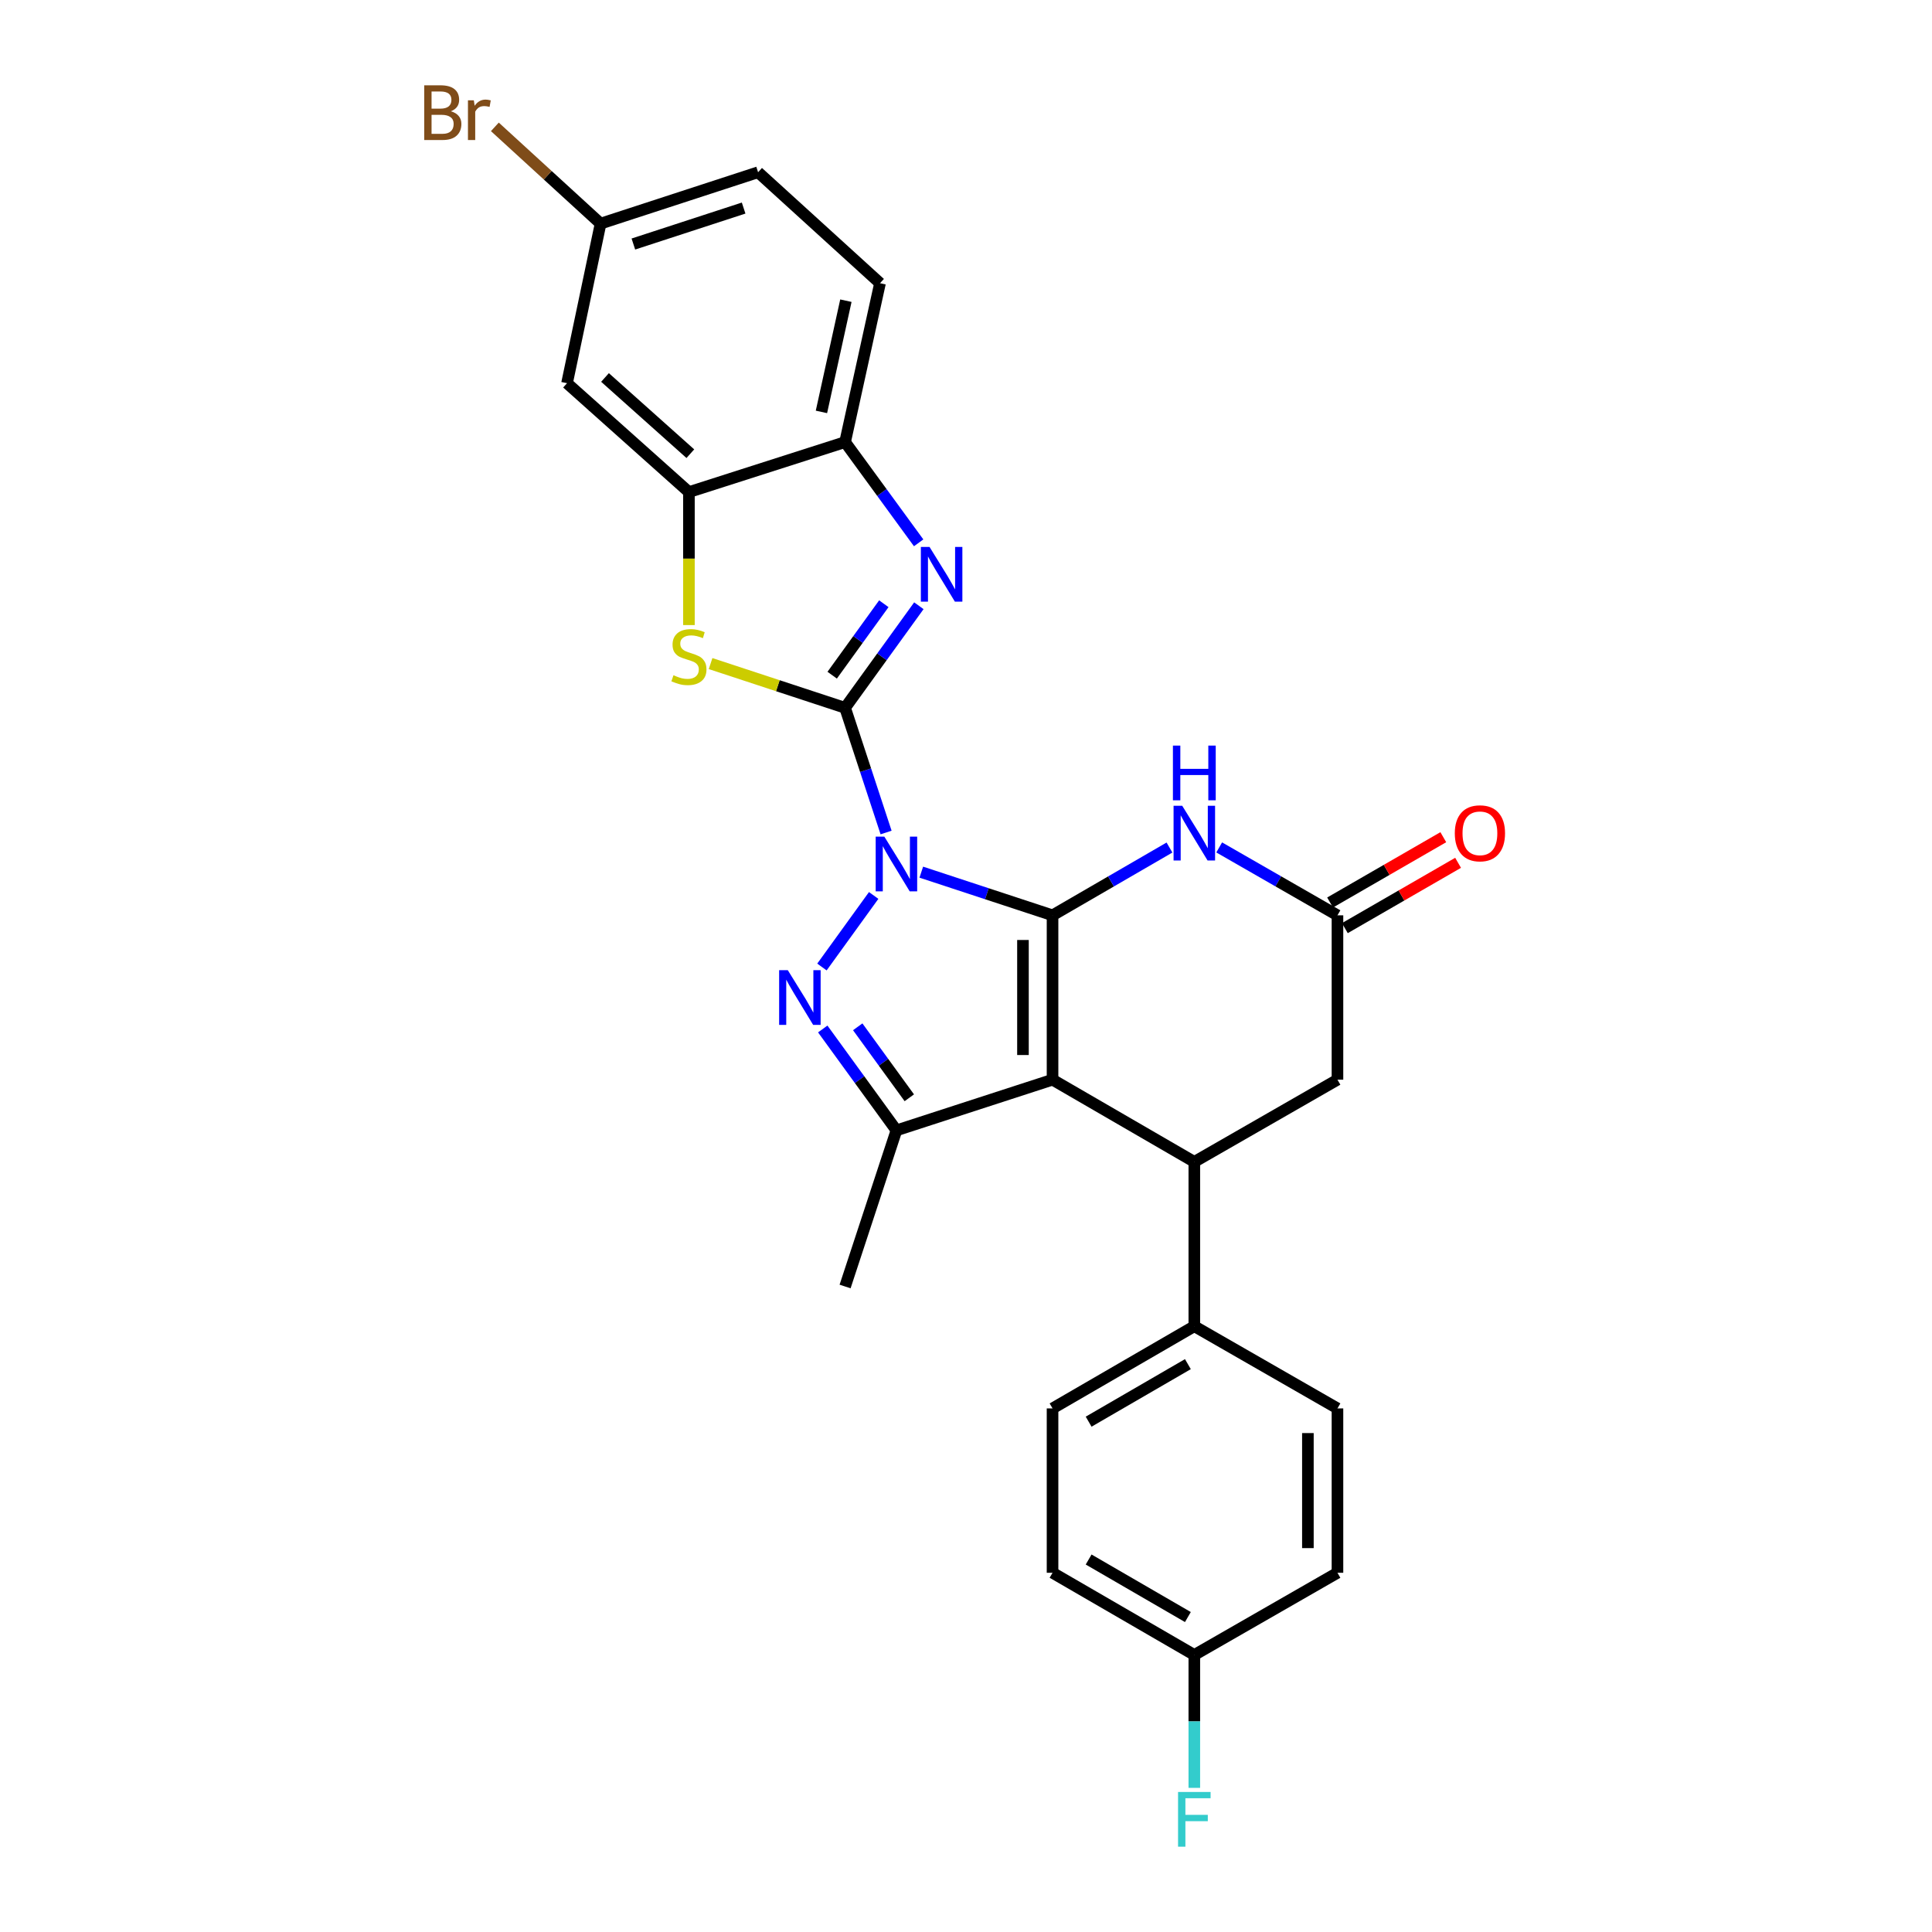 <?xml version='1.0' encoding='iso-8859-1'?>
<svg version='1.1' baseProfile='full'
              xmlns='http://www.w3.org/2000/svg'
                      xmlns:rdkit='http://www.rdkit.org/xml'
                      xmlns:xlink='http://www.w3.org/1999/xlink'
                  xml:space='preserve'
width='1000px' height='1000px' viewBox='0 0 1000 1000'>
<!-- END OF HEADER -->
<rect style='opacity:1.0;fill:#FFFFFF;stroke:none' width='1000' height='1000' x='0' y='0'> </rect>
<path class='bond-0' d='M 476.858,451.427 L 510.825,462.6' style='fill:none;fill-rule:evenodd;stroke:#0000FF;stroke-width:6px;stroke-linecap:butt;stroke-linejoin:miter;stroke-opacity:1' />
<path class='bond-0' d='M 510.825,462.6 L 544.793,473.772' style='fill:none;fill-rule:evenodd;stroke:#000000;stroke-width:6px;stroke-linecap:butt;stroke-linejoin:miter;stroke-opacity:1' />
<path class='bond-1' d='M 458.636,430.908 L 448.025,398.638' style='fill:none;fill-rule:evenodd;stroke:#0000FF;stroke-width:6px;stroke-linecap:butt;stroke-linejoin:miter;stroke-opacity:1' />
<path class='bond-1' d='M 448.025,398.638 L 437.415,366.368' style='fill:none;fill-rule:evenodd;stroke:#000000;stroke-width:6px;stroke-linecap:butt;stroke-linejoin:miter;stroke-opacity:1' />
<path class='bond-3' d='M 452.212,463.488 L 425.435,500.522' style='fill:none;fill-rule:evenodd;stroke:#0000FF;stroke-width:6px;stroke-linecap:butt;stroke-linejoin:miter;stroke-opacity:1' />
<path class='bond-2' d='M 544.793,473.772 L 544.793,558.843' style='fill:none;fill-rule:evenodd;stroke:#000000;stroke-width:6px;stroke-linecap:butt;stroke-linejoin:miter;stroke-opacity:1' />
<path class='bond-2' d='M 529.485,486.533 L 529.485,546.082' style='fill:none;fill-rule:evenodd;stroke:#000000;stroke-width:6px;stroke-linecap:butt;stroke-linejoin:miter;stroke-opacity:1' />
<path class='bond-6' d='M 544.793,473.772 L 575.055,456.23' style='fill:none;fill-rule:evenodd;stroke:#000000;stroke-width:6px;stroke-linecap:butt;stroke-linejoin:miter;stroke-opacity:1' />
<path class='bond-6' d='M 575.055,456.23 L 605.318,438.687' style='fill:none;fill-rule:evenodd;stroke:#0000FF;stroke-width:6px;stroke-linecap:butt;stroke-linejoin:miter;stroke-opacity:1' />
<path class='bond-4' d='M 437.415,366.368 L 456.508,339.952' style='fill:none;fill-rule:evenodd;stroke:#000000;stroke-width:6px;stroke-linecap:butt;stroke-linejoin:miter;stroke-opacity:1' />
<path class='bond-4' d='M 456.508,339.952 L 475.602,313.536' style='fill:none;fill-rule:evenodd;stroke:#0000FF;stroke-width:6px;stroke-linecap:butt;stroke-linejoin:miter;stroke-opacity:1' />
<path class='bond-4' d='M 430.736,349.476 L 444.102,330.984' style='fill:none;fill-rule:evenodd;stroke:#000000;stroke-width:6px;stroke-linecap:butt;stroke-linejoin:miter;stroke-opacity:1' />
<path class='bond-4' d='M 444.102,330.984 L 457.468,312.493' style='fill:none;fill-rule:evenodd;stroke:#0000FF;stroke-width:6px;stroke-linecap:butt;stroke-linejoin:miter;stroke-opacity:1' />
<path class='bond-7' d='M 437.415,366.368 L 402.605,354.919' style='fill:none;fill-rule:evenodd;stroke:#000000;stroke-width:6px;stroke-linecap:butt;stroke-linejoin:miter;stroke-opacity:1' />
<path class='bond-7' d='M 402.605,354.919 L 367.795,343.469' style='fill:none;fill-rule:evenodd;stroke:#CCCC00;stroke-width:6px;stroke-linecap:butt;stroke-linejoin:miter;stroke-opacity:1' />
<path class='bond-8' d='M 544.793,558.843 L 618.178,601.383' style='fill:none;fill-rule:evenodd;stroke:#000000;stroke-width:6px;stroke-linecap:butt;stroke-linejoin:miter;stroke-opacity:1' />
<path class='bond-27' d='M 544.793,558.843 L 463.991,585.079' style='fill:none;fill-rule:evenodd;stroke:#000000;stroke-width:6px;stroke-linecap:butt;stroke-linejoin:miter;stroke-opacity:1' />
<path class='bond-5' d='M 425.853,532.597 L 444.922,558.838' style='fill:none;fill-rule:evenodd;stroke:#0000FF;stroke-width:6px;stroke-linecap:butt;stroke-linejoin:miter;stroke-opacity:1' />
<path class='bond-5' d='M 444.922,558.838 L 463.991,585.079' style='fill:none;fill-rule:evenodd;stroke:#000000;stroke-width:6px;stroke-linecap:butt;stroke-linejoin:miter;stroke-opacity:1' />
<path class='bond-5' d='M 443.957,531.47 L 457.306,549.839' style='fill:none;fill-rule:evenodd;stroke:#0000FF;stroke-width:6px;stroke-linecap:butt;stroke-linejoin:miter;stroke-opacity:1' />
<path class='bond-5' d='M 457.306,549.839 L 470.654,568.208' style='fill:none;fill-rule:evenodd;stroke:#000000;stroke-width:6px;stroke-linecap:butt;stroke-linejoin:miter;stroke-opacity:1' />
<path class='bond-11' d='M 475.491,280.965 L 456.453,254.895' style='fill:none;fill-rule:evenodd;stroke:#0000FF;stroke-width:6px;stroke-linecap:butt;stroke-linejoin:miter;stroke-opacity:1' />
<path class='bond-11' d='M 456.453,254.895 L 437.415,228.825' style='fill:none;fill-rule:evenodd;stroke:#000000;stroke-width:6px;stroke-linecap:butt;stroke-linejoin:miter;stroke-opacity:1' />
<path class='bond-21' d='M 463.991,585.079 L 437.415,665.889' style='fill:none;fill-rule:evenodd;stroke:#000000;stroke-width:6px;stroke-linecap:butt;stroke-linejoin:miter;stroke-opacity:1' />
<path class='bond-10' d='M 631.054,438.625 L 661.662,456.199' style='fill:none;fill-rule:evenodd;stroke:#0000FF;stroke-width:6px;stroke-linecap:butt;stroke-linejoin:miter;stroke-opacity:1' />
<path class='bond-10' d='M 661.662,456.199 L 692.27,473.772' style='fill:none;fill-rule:evenodd;stroke:#000000;stroke-width:6px;stroke-linecap:butt;stroke-linejoin:miter;stroke-opacity:1' />
<path class='bond-9' d='M 356.587,323.536 L 356.587,289.12' style='fill:none;fill-rule:evenodd;stroke:#CCCC00;stroke-width:6px;stroke-linecap:butt;stroke-linejoin:miter;stroke-opacity:1' />
<path class='bond-9' d='M 356.587,289.12 L 356.587,254.704' style='fill:none;fill-rule:evenodd;stroke:#000000;stroke-width:6px;stroke-linecap:butt;stroke-linejoin:miter;stroke-opacity:1' />
<path class='bond-14' d='M 618.178,601.383 L 618.178,686.453' style='fill:none;fill-rule:evenodd;stroke:#000000;stroke-width:6px;stroke-linecap:butt;stroke-linejoin:miter;stroke-opacity:1' />
<path class='bond-29' d='M 618.178,601.383 L 692.27,558.843' style='fill:none;fill-rule:evenodd;stroke:#000000;stroke-width:6px;stroke-linecap:butt;stroke-linejoin:miter;stroke-opacity:1' />
<path class='bond-13' d='M 356.587,254.704 L 293.492,198.344' style='fill:none;fill-rule:evenodd;stroke:#000000;stroke-width:6px;stroke-linecap:butt;stroke-linejoin:miter;stroke-opacity:1' />
<path class='bond-13' d='M 357.321,234.833 L 313.155,195.382' style='fill:none;fill-rule:evenodd;stroke:#000000;stroke-width:6px;stroke-linecap:butt;stroke-linejoin:miter;stroke-opacity:1' />
<path class='bond-28' d='M 356.587,254.704 L 437.415,228.825' style='fill:none;fill-rule:evenodd;stroke:#000000;stroke-width:6px;stroke-linecap:butt;stroke-linejoin:miter;stroke-opacity:1' />
<path class='bond-12' d='M 692.27,473.772 L 692.27,558.843' style='fill:none;fill-rule:evenodd;stroke:#000000;stroke-width:6px;stroke-linecap:butt;stroke-linejoin:miter;stroke-opacity:1' />
<path class='bond-15' d='M 696.095,480.402 L 725.398,463.496' style='fill:none;fill-rule:evenodd;stroke:#000000;stroke-width:6px;stroke-linecap:butt;stroke-linejoin:miter;stroke-opacity:1' />
<path class='bond-15' d='M 725.398,463.496 L 754.701,446.59' style='fill:none;fill-rule:evenodd;stroke:#FF0000;stroke-width:6px;stroke-linecap:butt;stroke-linejoin:miter;stroke-opacity:1' />
<path class='bond-15' d='M 688.445,467.142 L 717.748,450.236' style='fill:none;fill-rule:evenodd;stroke:#000000;stroke-width:6px;stroke-linecap:butt;stroke-linejoin:miter;stroke-opacity:1' />
<path class='bond-15' d='M 717.748,450.236 L 747.051,433.33' style='fill:none;fill-rule:evenodd;stroke:#FF0000;stroke-width:6px;stroke-linecap:butt;stroke-linejoin:miter;stroke-opacity:1' />
<path class='bond-16' d='M 437.415,228.825 L 455.495,146.586' style='fill:none;fill-rule:evenodd;stroke:#000000;stroke-width:6px;stroke-linecap:butt;stroke-linejoin:miter;stroke-opacity:1' />
<path class='bond-16' d='M 425.176,213.202 L 437.832,155.635' style='fill:none;fill-rule:evenodd;stroke:#000000;stroke-width:6px;stroke-linecap:butt;stroke-linejoin:miter;stroke-opacity:1' />
<path class='bond-19' d='M 293.492,198.344 L 310.859,115.74' style='fill:none;fill-rule:evenodd;stroke:#000000;stroke-width:6px;stroke-linecap:butt;stroke-linejoin:miter;stroke-opacity:1' />
<path class='bond-17' d='M 618.178,686.453 L 544.793,728.993' style='fill:none;fill-rule:evenodd;stroke:#000000;stroke-width:6px;stroke-linecap:butt;stroke-linejoin:miter;stroke-opacity:1' />
<path class='bond-17' d='M 614.848,706.078 L 563.478,735.856' style='fill:none;fill-rule:evenodd;stroke:#000000;stroke-width:6px;stroke-linecap:butt;stroke-linejoin:miter;stroke-opacity:1' />
<path class='bond-18' d='M 618.178,686.453 L 692.27,728.993' style='fill:none;fill-rule:evenodd;stroke:#000000;stroke-width:6px;stroke-linecap:butt;stroke-linejoin:miter;stroke-opacity:1' />
<path class='bond-22' d='M 455.495,146.586 L 392.383,89.155' style='fill:none;fill-rule:evenodd;stroke:#000000;stroke-width:6px;stroke-linecap:butt;stroke-linejoin:miter;stroke-opacity:1' />
<path class='bond-24' d='M 544.793,728.993 L 544.793,814.064' style='fill:none;fill-rule:evenodd;stroke:#000000;stroke-width:6px;stroke-linecap:butt;stroke-linejoin:miter;stroke-opacity:1' />
<path class='bond-23' d='M 692.27,728.993 L 692.27,814.064' style='fill:none;fill-rule:evenodd;stroke:#000000;stroke-width:6px;stroke-linecap:butt;stroke-linejoin:miter;stroke-opacity:1' />
<path class='bond-23' d='M 676.962,741.754 L 676.962,801.303' style='fill:none;fill-rule:evenodd;stroke:#000000;stroke-width:6px;stroke-linecap:butt;stroke-linejoin:miter;stroke-opacity:1' />
<path class='bond-25' d='M 310.859,115.74 L 283.499,90.701' style='fill:none;fill-rule:evenodd;stroke:#000000;stroke-width:6px;stroke-linecap:butt;stroke-linejoin:miter;stroke-opacity:1' />
<path class='bond-25' d='M 283.499,90.701 L 256.139,65.663' style='fill:none;fill-rule:evenodd;stroke:#7F4C19;stroke-width:6px;stroke-linecap:butt;stroke-linejoin:miter;stroke-opacity:1' />
<path class='bond-30' d='M 310.859,115.74 L 392.383,89.155' style='fill:none;fill-rule:evenodd;stroke:#000000;stroke-width:6px;stroke-linecap:butt;stroke-linejoin:miter;stroke-opacity:1' />
<path class='bond-30' d='M 327.833,126.306 L 384.9,107.696' style='fill:none;fill-rule:evenodd;stroke:#000000;stroke-width:6px;stroke-linecap:butt;stroke-linejoin:miter;stroke-opacity:1' />
<path class='bond-20' d='M 618.178,856.603 L 692.27,814.064' style='fill:none;fill-rule:evenodd;stroke:#000000;stroke-width:6px;stroke-linecap:butt;stroke-linejoin:miter;stroke-opacity:1' />
<path class='bond-26' d='M 618.178,856.603 L 618.178,891' style='fill:none;fill-rule:evenodd;stroke:#000000;stroke-width:6px;stroke-linecap:butt;stroke-linejoin:miter;stroke-opacity:1' />
<path class='bond-26' d='M 618.178,891 L 618.178,925.396' style='fill:none;fill-rule:evenodd;stroke:#33CCCC;stroke-width:6px;stroke-linecap:butt;stroke-linejoin:miter;stroke-opacity:1' />
<path class='bond-31' d='M 618.178,856.603 L 544.793,814.064' style='fill:none;fill-rule:evenodd;stroke:#000000;stroke-width:6px;stroke-linecap:butt;stroke-linejoin:miter;stroke-opacity:1' />
<path class='bond-31' d='M 614.848,836.979 L 563.478,807.201' style='fill:none;fill-rule:evenodd;stroke:#000000;stroke-width:6px;stroke-linecap:butt;stroke-linejoin:miter;stroke-opacity:1' />
<path  class='atom-0' d='M 457.731 433.035
L 467.011 448.035
Q 467.931 449.515, 469.411 452.195
Q 470.891 454.875, 470.971 455.035
L 470.971 433.035
L 474.731 433.035
L 474.731 461.355
L 470.851 461.355
L 460.891 444.955
Q 459.731 443.035, 458.491 440.835
Q 457.291 438.635, 456.931 437.955
L 456.931 461.355
L 453.251 461.355
L 453.251 433.035
L 457.731 433.035
' fill='#0000FF'/>
<path  class='atom-4' d='M 407.759 502.152
L 417.039 517.152
Q 417.959 518.632, 419.439 521.312
Q 420.919 523.992, 420.999 524.152
L 420.999 502.152
L 424.759 502.152
L 424.759 530.472
L 420.879 530.472
L 410.919 514.072
Q 409.759 512.152, 408.519 509.952
Q 407.319 507.752, 406.959 507.072
L 406.959 530.472
L 403.279 530.472
L 403.279 502.152
L 407.759 502.152
' fill='#0000FF'/>
<path  class='atom-5' d='M 481.119 283.084
L 490.399 298.084
Q 491.319 299.564, 492.799 302.244
Q 494.279 304.924, 494.359 305.084
L 494.359 283.084
L 498.119 283.084
L 498.119 311.404
L 494.239 311.404
L 484.279 295.004
Q 483.119 293.084, 481.879 290.884
Q 480.679 288.684, 480.319 288.004
L 480.319 311.404
L 476.639 311.404
L 476.639 283.084
L 481.119 283.084
' fill='#0000FF'/>
<path  class='atom-7' d='M 611.918 417.072
L 621.198 432.072
Q 622.118 433.552, 623.598 436.232
Q 625.078 438.912, 625.158 439.072
L 625.158 417.072
L 628.918 417.072
L 628.918 445.392
L 625.038 445.392
L 615.078 428.992
Q 613.918 427.072, 612.678 424.872
Q 611.478 422.672, 611.118 421.992
L 611.118 445.392
L 607.438 445.392
L 607.438 417.072
L 611.918 417.072
' fill='#0000FF'/>
<path  class='atom-7' d='M 607.098 385.92
L 610.938 385.92
L 610.938 397.96
L 625.418 397.96
L 625.418 385.92
L 629.258 385.92
L 629.258 414.24
L 625.418 414.24
L 625.418 401.16
L 610.938 401.16
L 610.938 414.24
L 607.098 414.24
L 607.098 385.92
' fill='#0000FF'/>
<path  class='atom-8' d='M 348.587 349.503
Q 348.907 349.623, 350.227 350.183
Q 351.547 350.743, 352.987 351.103
Q 354.467 351.423, 355.907 351.423
Q 358.587 351.423, 360.147 350.143
Q 361.707 348.823, 361.707 346.543
Q 361.707 344.983, 360.907 344.023
Q 360.147 343.063, 358.947 342.543
Q 357.747 342.023, 355.747 341.423
Q 353.227 340.663, 351.707 339.943
Q 350.227 339.223, 349.147 337.703
Q 348.107 336.183, 348.107 333.623
Q 348.107 330.063, 350.507 327.863
Q 352.947 325.663, 357.747 325.663
Q 361.027 325.663, 364.747 327.223
L 363.827 330.303
Q 360.427 328.903, 357.867 328.903
Q 355.107 328.903, 353.587 330.063
Q 352.067 331.183, 352.107 333.143
Q 352.107 334.663, 352.867 335.583
Q 353.667 336.503, 354.787 337.023
Q 355.947 337.543, 357.867 338.143
Q 360.427 338.943, 361.947 339.743
Q 363.467 340.543, 364.547 342.183
Q 365.667 343.783, 365.667 346.543
Q 365.667 350.463, 363.027 352.583
Q 360.427 354.663, 356.067 354.663
Q 353.547 354.663, 351.627 354.103
Q 349.747 353.583, 347.507 352.663
L 348.587 349.503
' fill='#CCCC00'/>
<path  class='atom-16' d='M 753.004 431.312
Q 753.004 424.512, 756.364 420.712
Q 759.724 416.912, 766.004 416.912
Q 772.284 416.912, 775.644 420.712
Q 779.004 424.512, 779.004 431.312
Q 779.004 438.192, 775.604 442.112
Q 772.204 445.992, 766.004 445.992
Q 759.764 445.992, 756.364 442.112
Q 753.004 438.232, 753.004 431.312
M 766.004 442.792
Q 770.324 442.792, 772.644 439.912
Q 775.004 436.992, 775.004 431.312
Q 775.004 425.752, 772.644 422.952
Q 770.324 420.112, 766.004 420.112
Q 761.684 420.112, 759.324 422.912
Q 757.004 425.712, 757.004 431.312
Q 757.004 437.032, 759.324 439.912
Q 761.684 442.792, 766.004 442.792
' fill='#FF0000'/>
<path  class='atom-26' d='M 233.332 57.597
Q 236.052 58.357, 237.412 60.037
Q 238.812 61.677, 238.812 64.117
Q 238.812 68.037, 236.292 70.277
Q 233.812 72.477, 229.092 72.477
L 219.572 72.477
L 219.572 44.157
L 227.932 44.157
Q 232.772 44.157, 235.212 46.117
Q 237.652 48.077, 237.652 51.677
Q 237.652 55.957, 233.332 57.597
M 223.372 47.357
L 223.372 56.237
L 227.932 56.237
Q 230.732 56.237, 232.172 55.117
Q 233.652 53.957, 233.652 51.677
Q 233.652 47.357, 227.932 47.357
L 223.372 47.357
M 229.092 69.277
Q 231.852 69.277, 233.332 67.957
Q 234.812 66.637, 234.812 64.117
Q 234.812 61.797, 233.172 60.637
Q 231.572 59.437, 228.492 59.437
L 223.372 59.437
L 223.372 69.277
L 229.092 69.277
' fill='#7F4C19'/>
<path  class='atom-26' d='M 245.252 51.917
L 245.692 54.757
Q 247.852 51.557, 251.372 51.557
Q 252.492 51.557, 254.012 51.957
L 253.412 55.317
Q 251.692 54.917, 250.732 54.917
Q 249.052 54.917, 247.932 55.597
Q 246.852 56.237, 245.972 57.797
L 245.972 72.477
L 242.212 72.477
L 242.212 51.917
L 245.252 51.917
' fill='#7F4C19'/>
<path  class='atom-27' d='M 609.758 927.523
L 626.598 927.523
L 626.598 930.763
L 613.558 930.763
L 613.558 939.363
L 625.158 939.363
L 625.158 942.643
L 613.558 942.643
L 613.558 955.843
L 609.758 955.843
L 609.758 927.523
' fill='#33CCCC'/>
</svg>
